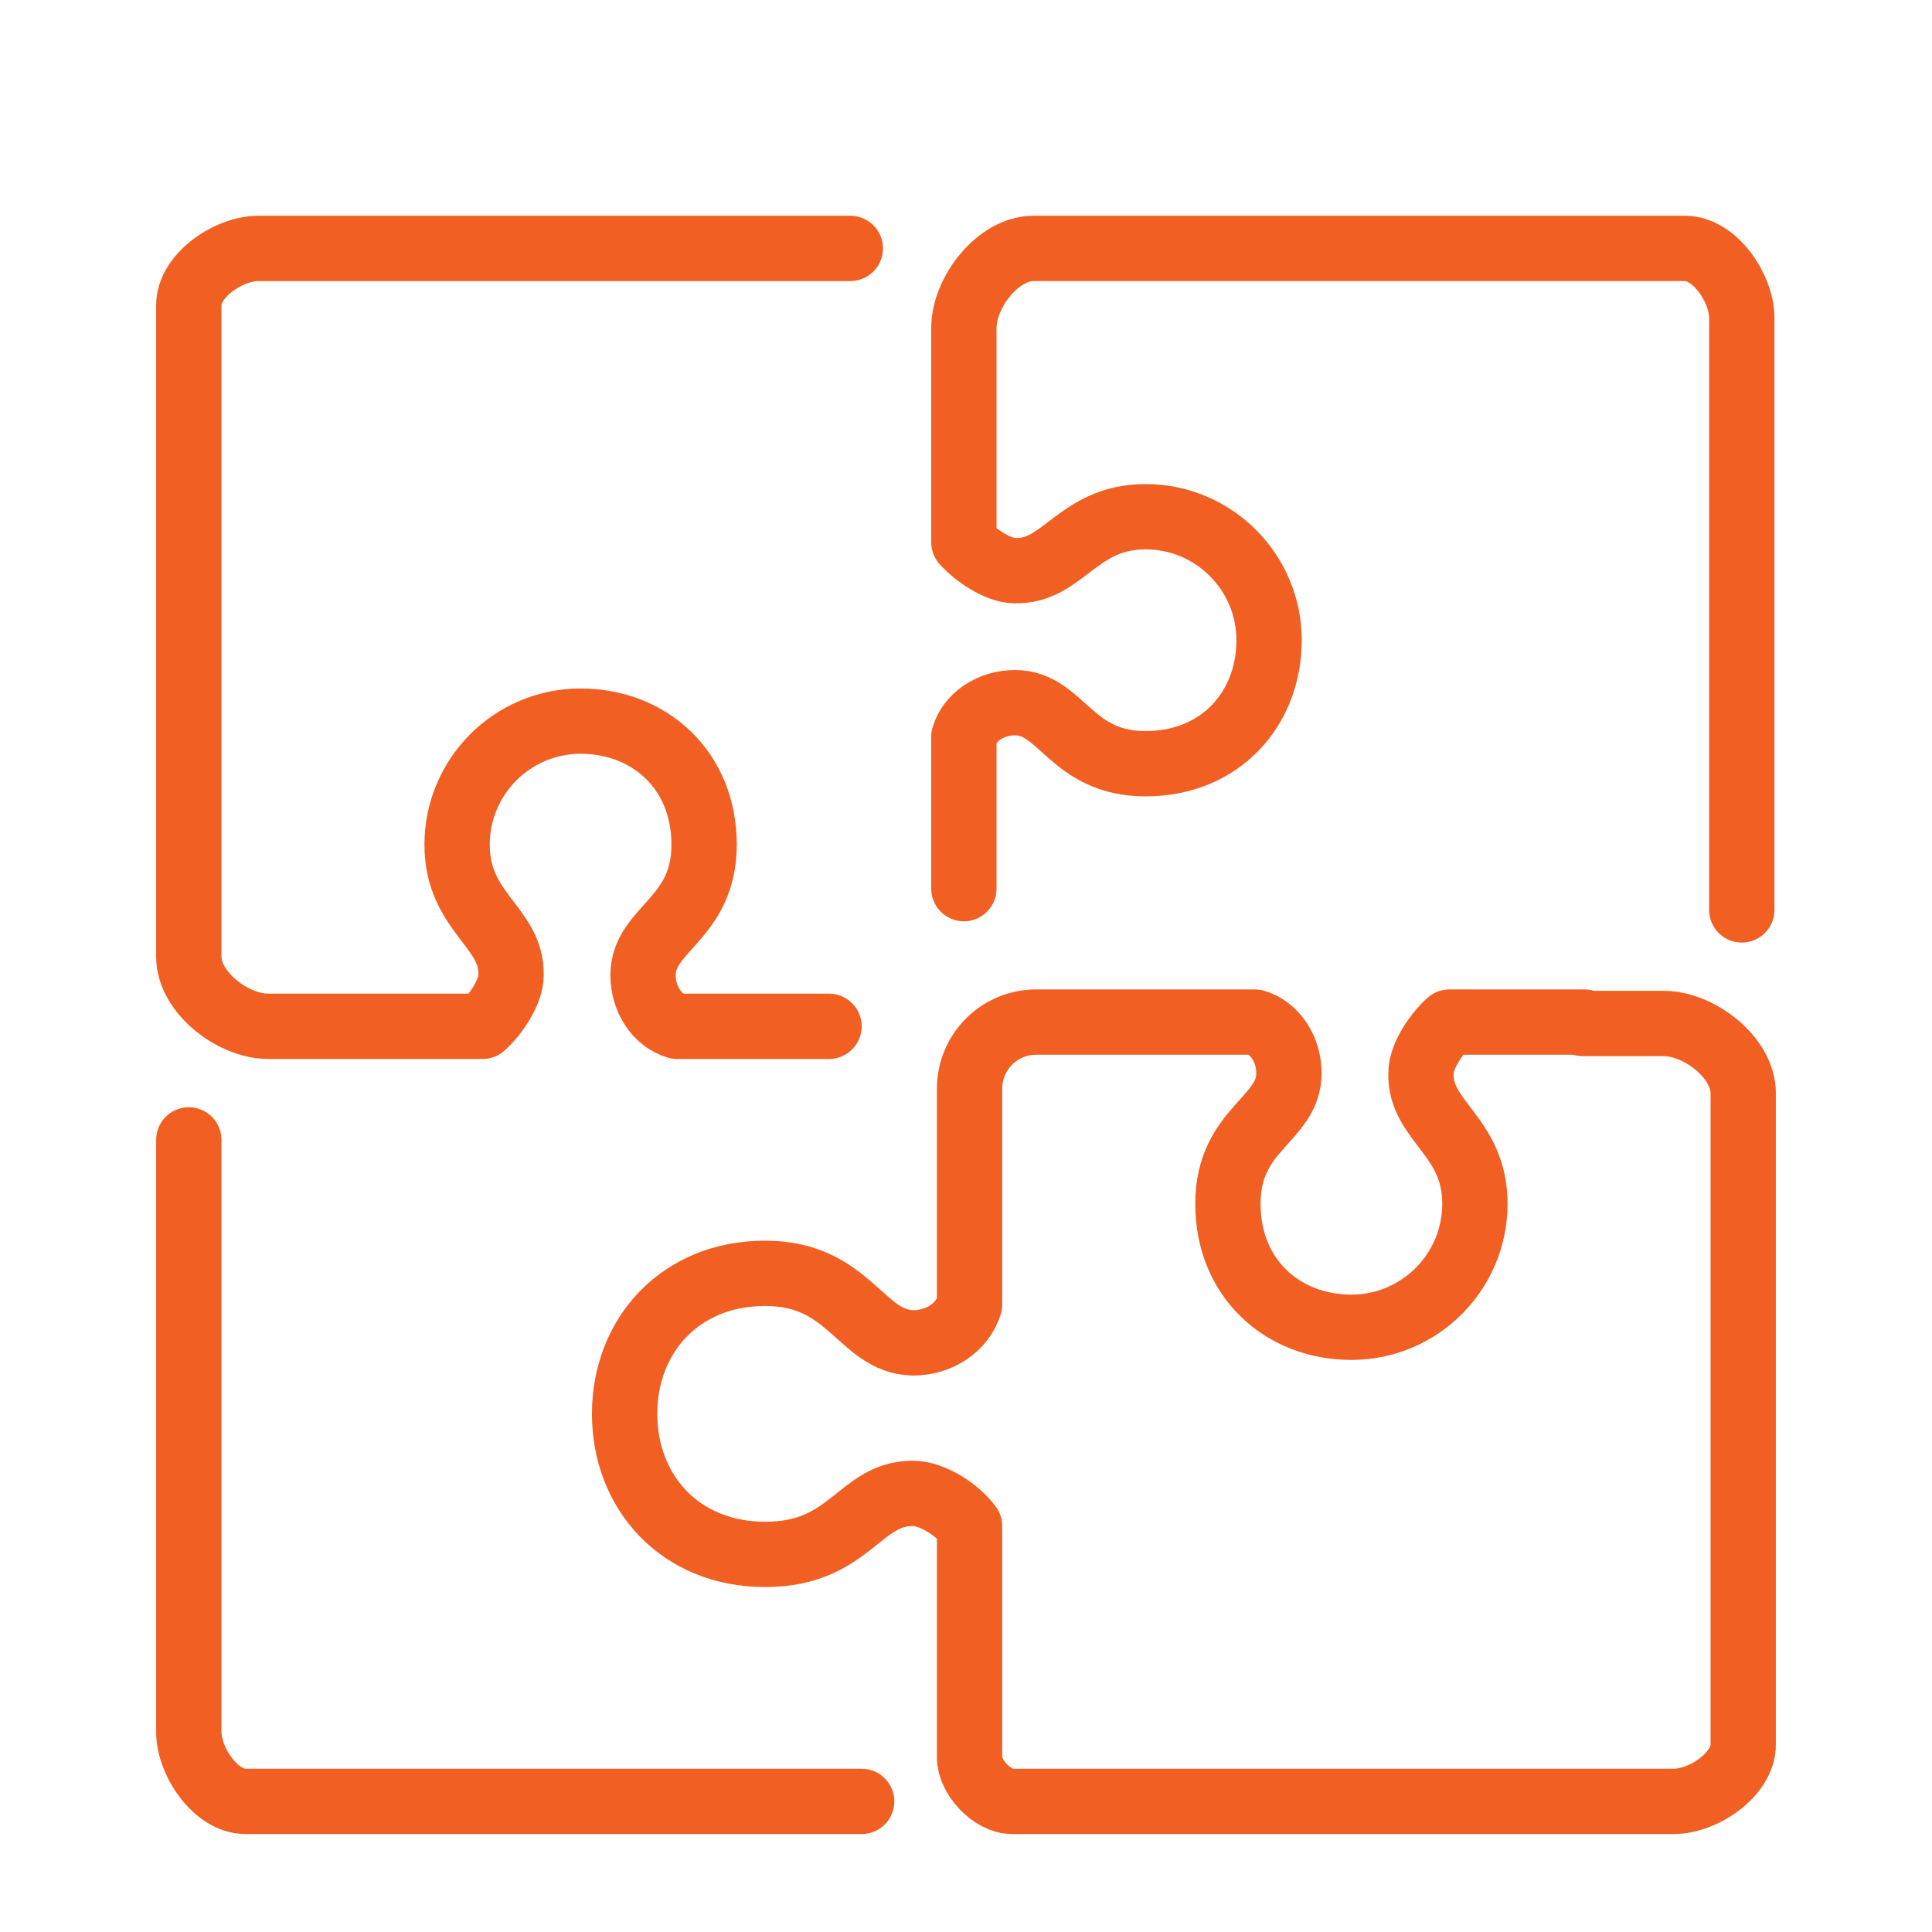 <?xml version="1.0" encoding="UTF-8"?>
<svg xmlns="http://www.w3.org/2000/svg" id="Layer_1" data-name="Layer 1" version="1.1" viewBox="0 0 136.1 136.1">
  <defs>
    <style>
      .cls-1 {
        fill: none;
        stroke: #f15f22;
        stroke-linecap: round;
        stroke-linejoin: round;
        stroke-width: 4.6px;
      }
    </style>
  </defs>
  <path class="cls-1" d="M111.5,72.1h5.7c2.5,0,5.6,2.4,5.6,4.9v45.9c0,2.1-2.8,4-4.9,4h-46.6c-1.4,0-3-1.7-3-3.1v-6.3s0-10,0-10c-.8-1.1-2.6-2.3-4-2.3-3.8,0-4.4,4.3-10.4,4.3s-9.9-4.4-9.9-9.9,3.9-9.9,9.9-9.9,6.7,4.8,10.4,4.9c1.9,0,3.5-1.1,4-2.7v-9.5s0-5.7,0-5.7c0-2.6,2.1-4.7,4.7-4.7h15.4c1.4.4,2.4,1.9,2.4,3.6,0,3.3-4.3,3.9-4.3,9.2s3.9,8.7,8.7,8.7,8.7-3.9,8.7-8.7-3.9-5.8-3.8-9.2c0-1.2,1.1-2.8,2-3.6h9.5Z"></path>
  <path class="cls-1" d="M67.9,62.6v-10.7c.4-1.4,1.9-2.4,3.6-2.4,3.3,0,3.9,4.3,9.2,4.3s8.7-3.9,8.7-8.7-3.9-8.7-8.7-8.7-5.8,3.9-9.2,3.8c-1.2,0-2.8-1.1-3.6-2v-15.1c0-2.5,2.4-5.6,4.9-5.6h45.9c2.1,0,4,2.8,4,4.9v41.7"></path>
  <path class="cls-1" d="M58.4,72.3h-10.7c-1.4-.4-2.4-1.9-2.4-3.6,0-3.3,4.3-3.9,4.3-9.2s-3.9-8.7-8.7-8.7-8.7,3.9-8.7,8.7,3.9,5.8,3.8,9.2c0,1.2-1.1,2.8-2,3.6h-15.1c-2.5,0-5.6-2.4-5.6-4.9V21.5c0-2.1,2.8-4,4.9-4h41.7"></path>
  <path class="cls-1" d="M60.7,126.9H17.3c-2.1,0-4-2.8-4-4.9v-41.7"></path>
</svg>
